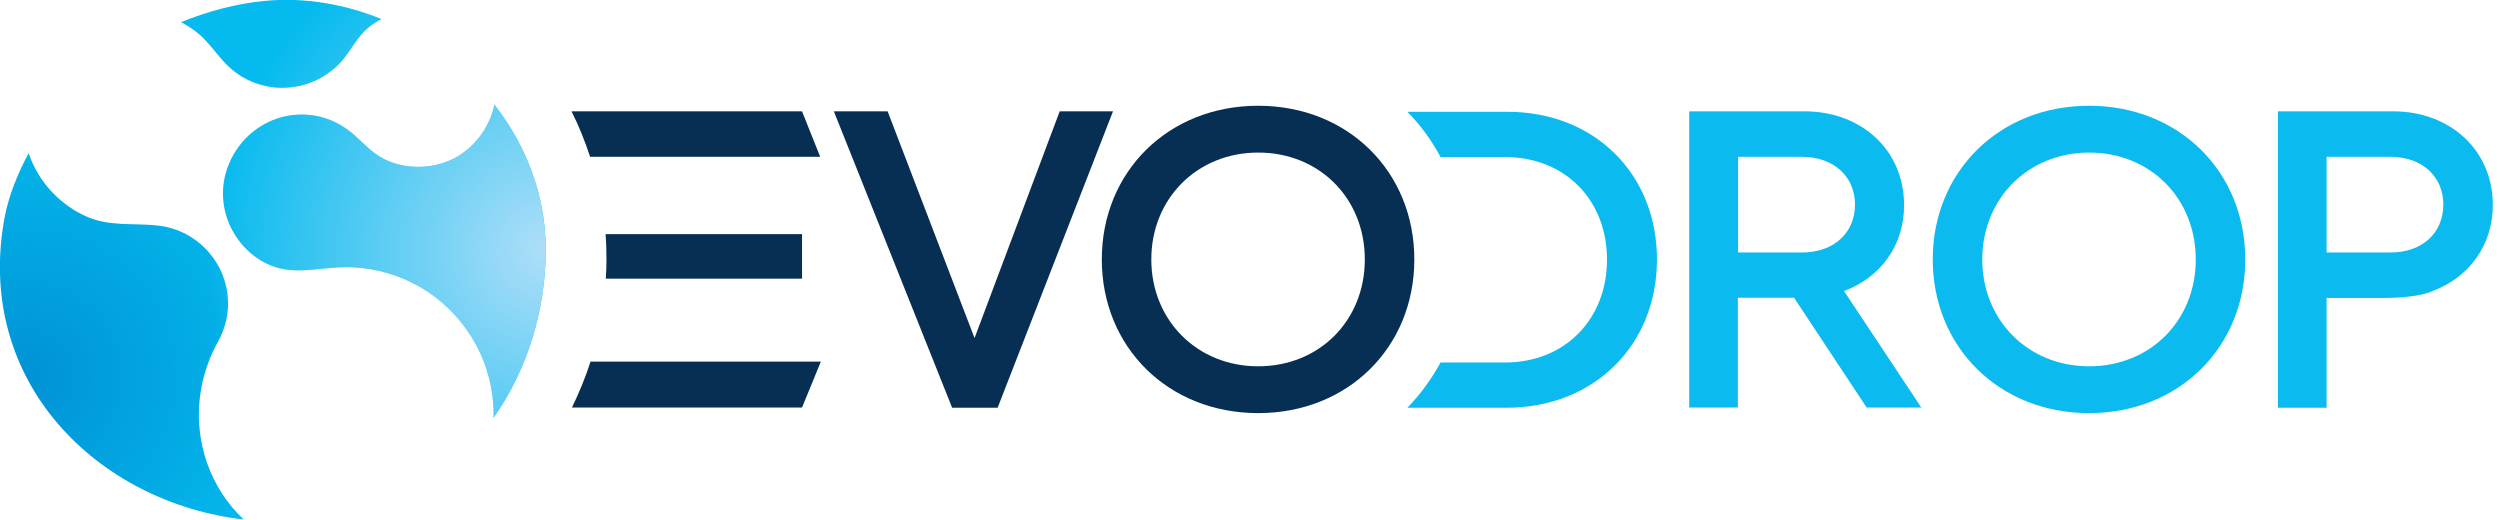 <svg xmlns="http://www.w3.org/2000/svg" xmlns:xlink="http://www.w3.org/1999/xlink" id="Ebene_1" x="0px" y="0px" viewBox="0 0 1115.9 231.9" style="enable-background:new 0 0 1115.9 231.9;" xml:space="preserve"> <style type="text/css"> .st0{fill:#0BBBEF;} .st1{fill:#072F54;} .st2{fill:url(#SVGID_1_);} .st3{fill:url(#SVGID_2_);} .st4{fill:url(#SVGID_3_);} .st5{fill:url(#SVGID_4_);} .st6{fill:url(#SVGID_5_);} .st7{fill:url(#SVGID_6_);} </style> <path class="st0" d="M739.6,115.8c0,38.4-28.2,66.2-67.1,66.2h-44.3c5.8-6,10.8-12.8,14.8-20.2h28.8c26.7,0,45.5-19.3,45.5-45.9 c0-26.7-18.8-45.8-45.5-45.8H643c-4-7.5-9-14.3-14.8-20.2h44.3C711.4,49.7,739.6,77.4,739.6,115.8z M1002.2,115.8 c0,39.2-29.6,68.6-69.7,68.6l0,0c-40.2,0-69.8-29.5-69.8-68.6s29.6-68.6,69.8-68.6C972.6,47.2,1002.2,76.6,1002.2,115.8z M980.1,115.8c0-27.3-20.3-47.7-47.6-47.7s-47.7,20.6-47.7,47.7s20.4,47.7,47.7,47.7S980.1,143.1,980.1,115.8z M823.1,129.9l34.5,52 h-24.4l-32.4-49h-25.1v49H754V49.7h51.5c25.5,0,44.4,17.4,44.4,41.8C850,109.6,839.3,123.9,823.1,129.9z M828,91.3 C828,79,818.7,70,804.3,70h-28.5v42.7h28.5C818.7,112.7,828,103.8,828,91.3z M1112.7,91.5c0,18-10.7,32.4-26.9,38.4 c0,0-5.4,3.1-22.2,3.1c-15.9,0-25.1,0-25.1,0v49h-21.7V49.7h51.5C1093.7,49.7,1112.7,67.1,1112.7,91.5z M1090.6,91.3 c0-12.3-9.2-21.3-23.6-21.3h-28.5v42.7h28.5C1081.4,112.7,1090.6,103.8,1090.6,91.3z"></path> <path class="st1" d="M496.8,49.7L445.3,182H425L372.2,49.7h24L435,150.9l38-101.2C473,49.7,496.8,49.7,496.8,49.7z"></path> <path class="st1" d="M561.6,184.4c-40.2,0-69.8-29.5-69.8-68.6s29.6-68.6,69.8-68.6c40.1,0,69.7,29.4,69.7,68.6 S601.7,184.4,561.6,184.4L561.6,184.4z M609.2,115.8c0-27.3-20.3-47.7-47.6-47.7s-47.7,20.6-47.7,47.7s20.4,47.7,47.7,47.7 S609.2,143.1,609.2,115.8z"></path> <g> <path class="st1" d="M263.6,161.4c-2.3,7.1-5.1,13.9-8.3,20.5H358l8.4-20.5H263.6z"></path> <path class="st1" d="M270.4,124.4H358v-19.9h-87.7c0.3,3.8,0.4,7.6,0.4,11.4C270.7,118.8,270.6,121.6,270.4,124.4z"></path> <path class="st1" d="M366.1,70L358,49.7H255.1c3.3,6.5,6,13.3,8.3,20.3H366.1z"></path> </g> <g> <radialGradient id="SVGID_1_" cx="12.42" cy="726.196" r="120.552" gradientTransform="matrix(1 0 0 1 0 -558)" gradientUnits="userSpaceOnUse"> <stop offset="3.844656e-07" style="stop-color:#0092D5"></stop> <stop offset="0.999" style="stop-color:#04BAEE"></stop> </radialGradient> <path class="st2" d="M101,28.7c4.2,4.3,9.5,7.5,15.2,9.1c4.4,1.3,8.9,1.7,13.5,1.2c5.9-0.6,11.6-2.7,16.5-6.1 c2.4-1.7,4.6-3.6,6.5-5.8c4.1-4.8,6.9-10.9,12-15c1.8-1.4,3.6-2.6,5.6-3.6c-16.6-6.7-34.5-9.8-52.1-8.1C105.7,1.6,93,4.9,80.8,9.9 c2.3,1.2,4.4,2.5,6.5,4.1C92.8,18.2,96.3,23.9,101,28.7z"></path> <radialGradient id="SVGID_2_" cx="243.172" cy="669.829" r="150.595" gradientTransform="matrix(1 0 0 1 0 -558)" gradientUnits="userSpaceOnUse"> <stop offset="0" style="stop-color:#AEDEF8"></stop> <stop offset="1" style="stop-color:#AEDEF8;stop-opacity:0"></stop> </radialGradient> <path class="st3" d="M101,28.7c4.2,4.3,9.5,7.5,15.2,9.1c4.4,1.3,8.9,1.7,13.5,1.2c5.9-0.6,11.6-2.7,16.5-6.1 c2.4-1.7,4.6-3.6,6.5-5.8c4.1-4.8,6.9-10.9,12-15c1.8-1.4,3.6-2.6,5.6-3.6c-16.6-6.7-34.5-9.8-52.1-8.1C105.7,1.6,93,4.9,80.8,9.9 c2.3,1.2,4.4,2.5,6.5,4.1C92.8,18.2,96.3,23.9,101,28.7z"></path> <radialGradient id="SVGID_3_" cx="12.42" cy="726.196" r="120.552" gradientTransform="matrix(1 0 0 1 0 -558)" gradientUnits="userSpaceOnUse"> <stop offset="3.844656e-07" style="stop-color:#0092D5"></stop> <stop offset="0.999" style="stop-color:#04BAEE"></stop> </radialGradient> <path class="st4" d="M202.7,70.7c-8.9,4.6-20.1,5-29.3,1.2c-6.1-2.5-10.2-7-15-11.4c-4.5-4.1-10-7.1-15.9-8.5 c-3.8-0.9-7.7-1.1-11.5-0.7c-13.2,1.4-24.2,10.3-28.9,22.1c-2.1,5.1-3,10.7-2.4,16.4c1.1,11,7.6,21.1,17.1,26.7 c12.1,7.1,23.2,3.1,36,2.8c5.5-0.2,11,0.4,16.4,1.6c10.4,2.4,20.2,7.3,28.3,14.3s14.5,16,18.4,26c2.1,5.5,3.5,11.3,4.1,17.2 c0.3,2.7,0.4,5.4,0.3,8.1c15.3-21.6,23.3-48.6,23.3-75c0-24.4-8.8-46.7-22.9-64.8C218.6,56.6,212.2,65.7,202.7,70.7z"></path> <radialGradient id="SVGID_4_" cx="243.172" cy="669.829" r="150.595" gradientTransform="matrix(1 0 0 1 0 -558)" gradientUnits="userSpaceOnUse"> <stop offset="0" style="stop-color:#AEDEF8"></stop> <stop offset="1" style="stop-color:#AEDEF8;stop-opacity:0"></stop> </radialGradient> <path class="st5" d="M202.7,70.7c-8.9,4.6-20.1,5-29.3,1.2c-6.1-2.5-10.2-7-15-11.4c-4.5-4.1-10-7.1-15.9-8.5 c-3.8-0.9-7.7-1.1-11.5-0.7c-13.2,1.4-24.2,10.3-28.9,22.1c-2.1,5.1-3,10.7-2.4,16.4c1.1,11,7.6,21.1,17.1,26.7 c12.1,7.1,23.2,3.1,36,2.8c5.5-0.2,11,0.4,16.4,1.6c10.4,2.4,20.2,7.3,28.3,14.3s14.5,16,18.4,26c2.1,5.5,3.5,11.3,4.1,17.2 c0.3,2.7,0.4,5.4,0.3,8.1c15.3-21.6,23.3-48.6,23.3-75c0-24.4-8.8-46.7-22.9-64.8C218.6,56.6,212.2,65.7,202.7,70.7z"></path> <radialGradient id="SVGID_5_" cx="12.42" cy="726.196" r="120.552" gradientTransform="matrix(1 0 0 1 0 -558)" gradientUnits="userSpaceOnUse"> <stop offset="3.844656e-07" style="stop-color:#0092D5"></stop> <stop offset="0.999" style="stop-color:#04BAEE"></stop> </radialGradient> <path class="st6" d="M92.3,206.3c-1.6-4.7-2.7-9.6-3.2-14.6c-1.4-13.5,1.6-27.3,8.2-39.2c3.5-6.3,5.1-13.5,4.3-20.7 c-1.7-16.2-14.6-29.2-30.8-31.1c-11.4-1.3-22,0.7-33-4.4C28.2,91.8,20.1,84,15.3,74.4c-1-1.9-1.8-4-2.5-6C8,77.1,3.9,87.4,2.1,96.8 c-13.8,73.3,41.2,127.5,106.7,135.1C101.6,225.1,95.8,216.5,92.3,206.3z"></path> <radialGradient id="SVGID_6_" cx="243.172" cy="669.829" r="150.595" gradientTransform="matrix(1 0 0 1 0 -558)" gradientUnits="userSpaceOnUse"> <stop offset="0" style="stop-color:#AEDEF8"></stop> <stop offset="1" style="stop-color:#AEDEF8;stop-opacity:0"></stop> </radialGradient> <path class="st7" d="M92.3,206.3c-1.6-4.7-2.7-9.6-3.2-14.6c-1.4-13.5,1.6-27.3,8.2-39.2c3.5-6.3,5.1-13.5,4.3-20.7 c-1.7-16.2-14.6-29.2-30.8-31.1c-11.4-1.3-22,0.7-33-4.4C28.2,91.8,20.1,84,15.3,74.4c-1-1.9-1.8-4-2.5-6C8,77.1,3.9,87.4,2.1,96.8 c-13.8,73.3,41.2,127.5,106.7,135.1C101.6,225.1,95.8,216.5,92.3,206.3z"></path> </g> </svg>